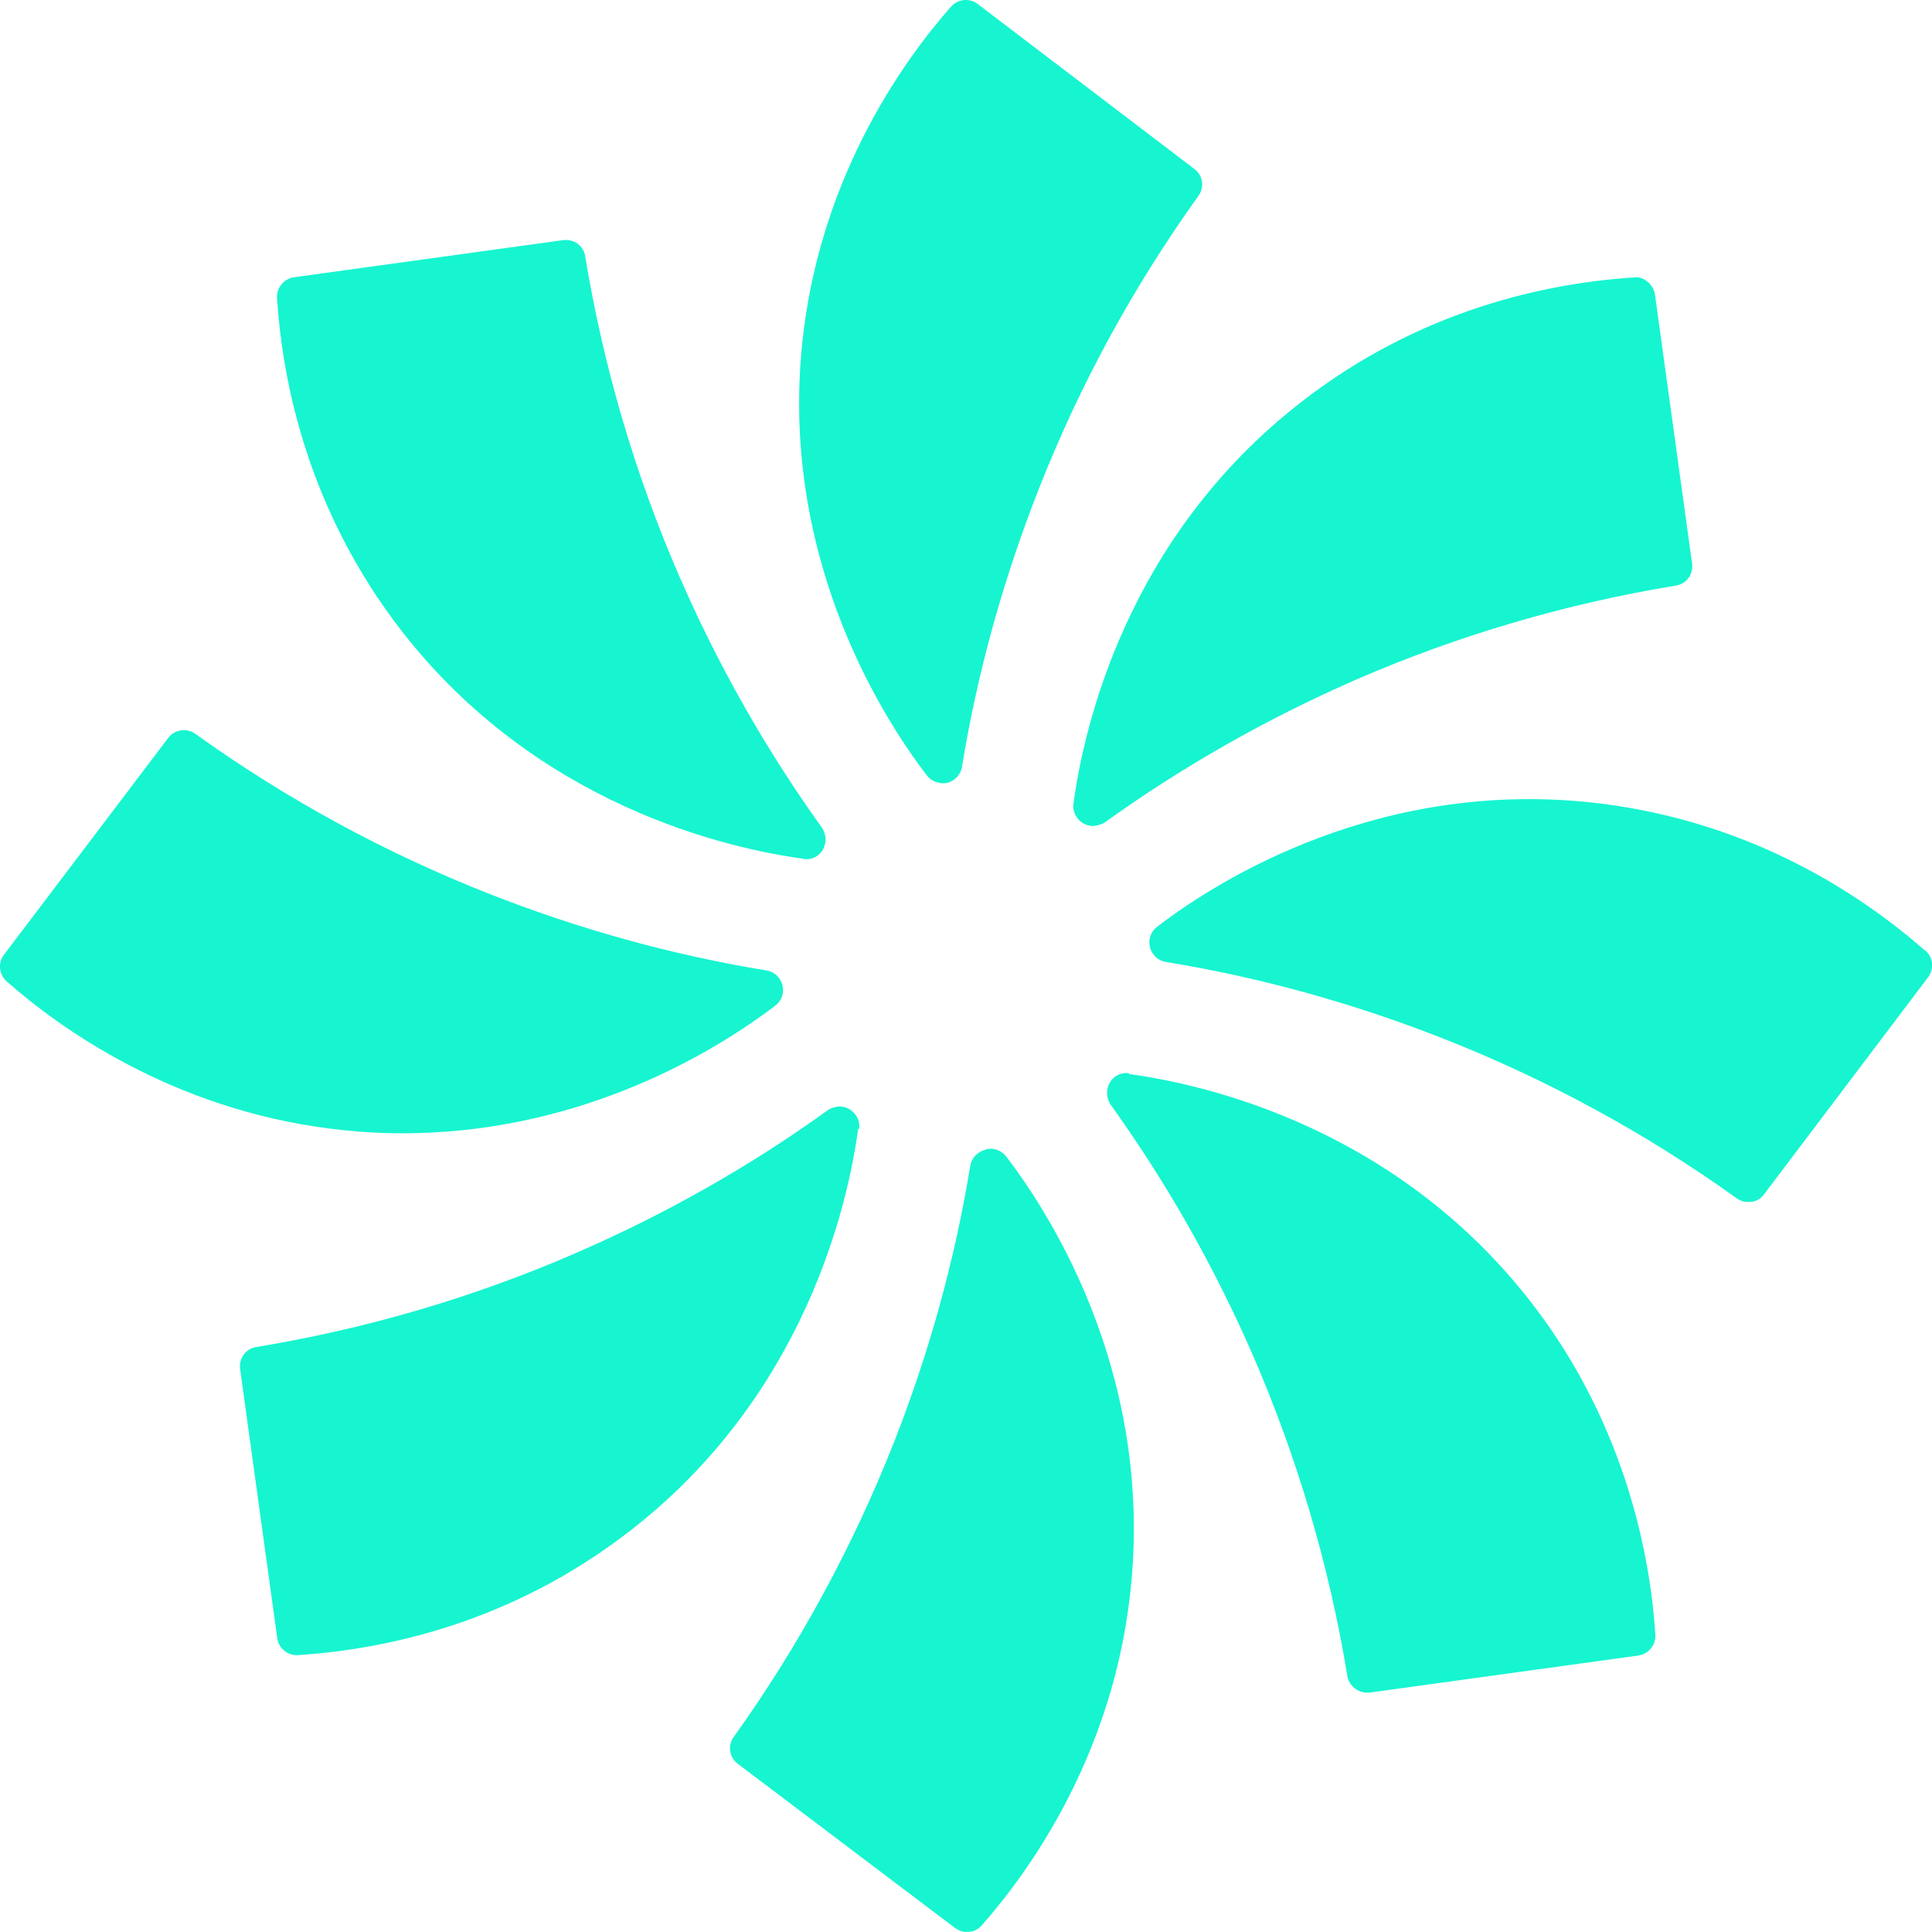 <svg xmlns="http://www.w3.org/2000/svg" id="Layer_2" width="100" height="100" viewBox="0 0 100 100"><defs><style>.cls-1{fill:#16f5d0;stroke-width:0px;}</style></defs><path class="cls-1" d="M56.06,42.61c.18.1.39.16.57.14s.39-.08.55-.18c4.05-2.91,8.41-5.38,12.96-7.37,5.3-2.31,10.89-3.95,16.6-4.89.55-.08.92-.59.84-1.15l-1.92-13.92c-.08-.53-.61-.96-1.09-.88-4.44.29-11.01,1.62-17.22,6.45-9.07,7.04-11.26,16.89-11.79,20.8-.05.4.15.78.49,1Z"></path><path class="cls-1" d="M55.57,41.61s0,0,0,0c0,0,0-.01,0-.02v.02Z"></path><path class="cls-1" d="M99.65,49.21c-3.34-2.93-8.94-6.62-16.73-7.61-11.38-1.43-19.9,3.97-23.03,6.37-.33.25-.47.66-.37,1.06.1.39.43.7.82.76,4.91.8,9.75,2.15,14.37,3.97,5.36,2.11,10.48,4.89,15.19,8.27.2.14.43.2.66.18.29,0,.57-.14.76-.41l8.48-11.22c.32-.43.27-1.01-.14-1.38Z"></path><path class="cls-1" d="M99.65,49.2s0,0,0,0c0,0,0,0,.01.01l-.02-.02Z"></path><path class="cls-1" d="M58.44,55.59v-.04c-.41-.06-.8.14-1,.49s-.18.8.04,1.13c2.91,4.05,5.38,8.41,7.37,12.98,2.29,5.28,3.95,10.87,4.89,16.6.08.51.55.88,1.06.86h.08l13.92-1.92c.53-.08.92-.55.88-1.09-.23-3.62-1.37-10.69-6.45-17.22-7.04-9.05-16.89-11.26-20.8-11.79Z"></path><path class="cls-1" d="M51,59.5l-.02.02c-.39.1-.7.43-.76.82-.8,4.91-2.15,9.75-3.97,14.37-2.13,5.38-4.91,10.5-8.27,15.19-.33.45-.23,1.09.23,1.41l11.22,8.48c.2.14.43.23.68.2.27,0,.53-.12.72-.35,2.4-2.72,6.59-8.54,7.62-16.75,1.43-11.38-3.97-19.9-6.37-23.03-.25-.33-.68-.47-1.06-.37Z"></path><path class="cls-1" d="M44.47,58.44c.06-.41-.14-.8-.49-1.02s-.8-.18-1.13.04c-4.03,2.91-8.41,5.38-12.98,7.37-5.3,2.31-10.89,3.95-16.6,4.89-.55.08-.92.59-.84,1.15l1.92,13.92c.08.53.53.9,1.06.88,4.44-.29,11.01-1.62,17.22-6.45,9.05-7.02,11.26-16.89,11.79-20.8l.04.02Z"></path><path class="cls-1" d="M22.34,58.62c8.74-.43,15.17-4.57,17.79-6.57.33-.25.47-.68.37-1.06-.1-.39-.43-.7-.82-.76-4.91-.8-9.75-2.15-14.37-3.97-5.36-2.11-10.48-4.89-15.19-8.27-.45-.33-1.09-.23-1.41.2L.21,49.41c-.33.43-.27,1.02.14,1.39,2.72,2.4,8.54,6.59,16.75,7.62,1.82.23,3.58.29,5.24.2Z"></path><path class="cls-1" d="M41.59,44.45v.02h.18c.33,0,.66-.2.82-.49.2-.35.18-.8-.04-1.13-2.91-4.05-5.38-8.41-7.37-12.98-2.31-5.3-3.95-10.89-4.89-16.6-.08-.55-.59-.92-1.15-.84l-13.92,1.92c-.53.08-.92.55-.88,1.09.29,4.44,1.64,11.01,6.45,17.22,7.04,9.05,16.89,11.26,20.8,11.79Z"></path><path class="cls-1" d="M48.83,40.54s.12,0,.2-.02c.39-.1.7-.43.76-.82.8-4.91,2.15-9.75,3.97-14.37,2.11-5.38,4.89-10.48,8.27-15.19.33-.45.23-1.09-.23-1.41L50.61.21c-.43-.33-1.02-.27-1.39.14-2.4,2.72-6.59,8.54-7.62,16.75-1.43,11.36,3.97,19.9,6.37,23.03.2.27.53.41.86.41Z"></path></svg>